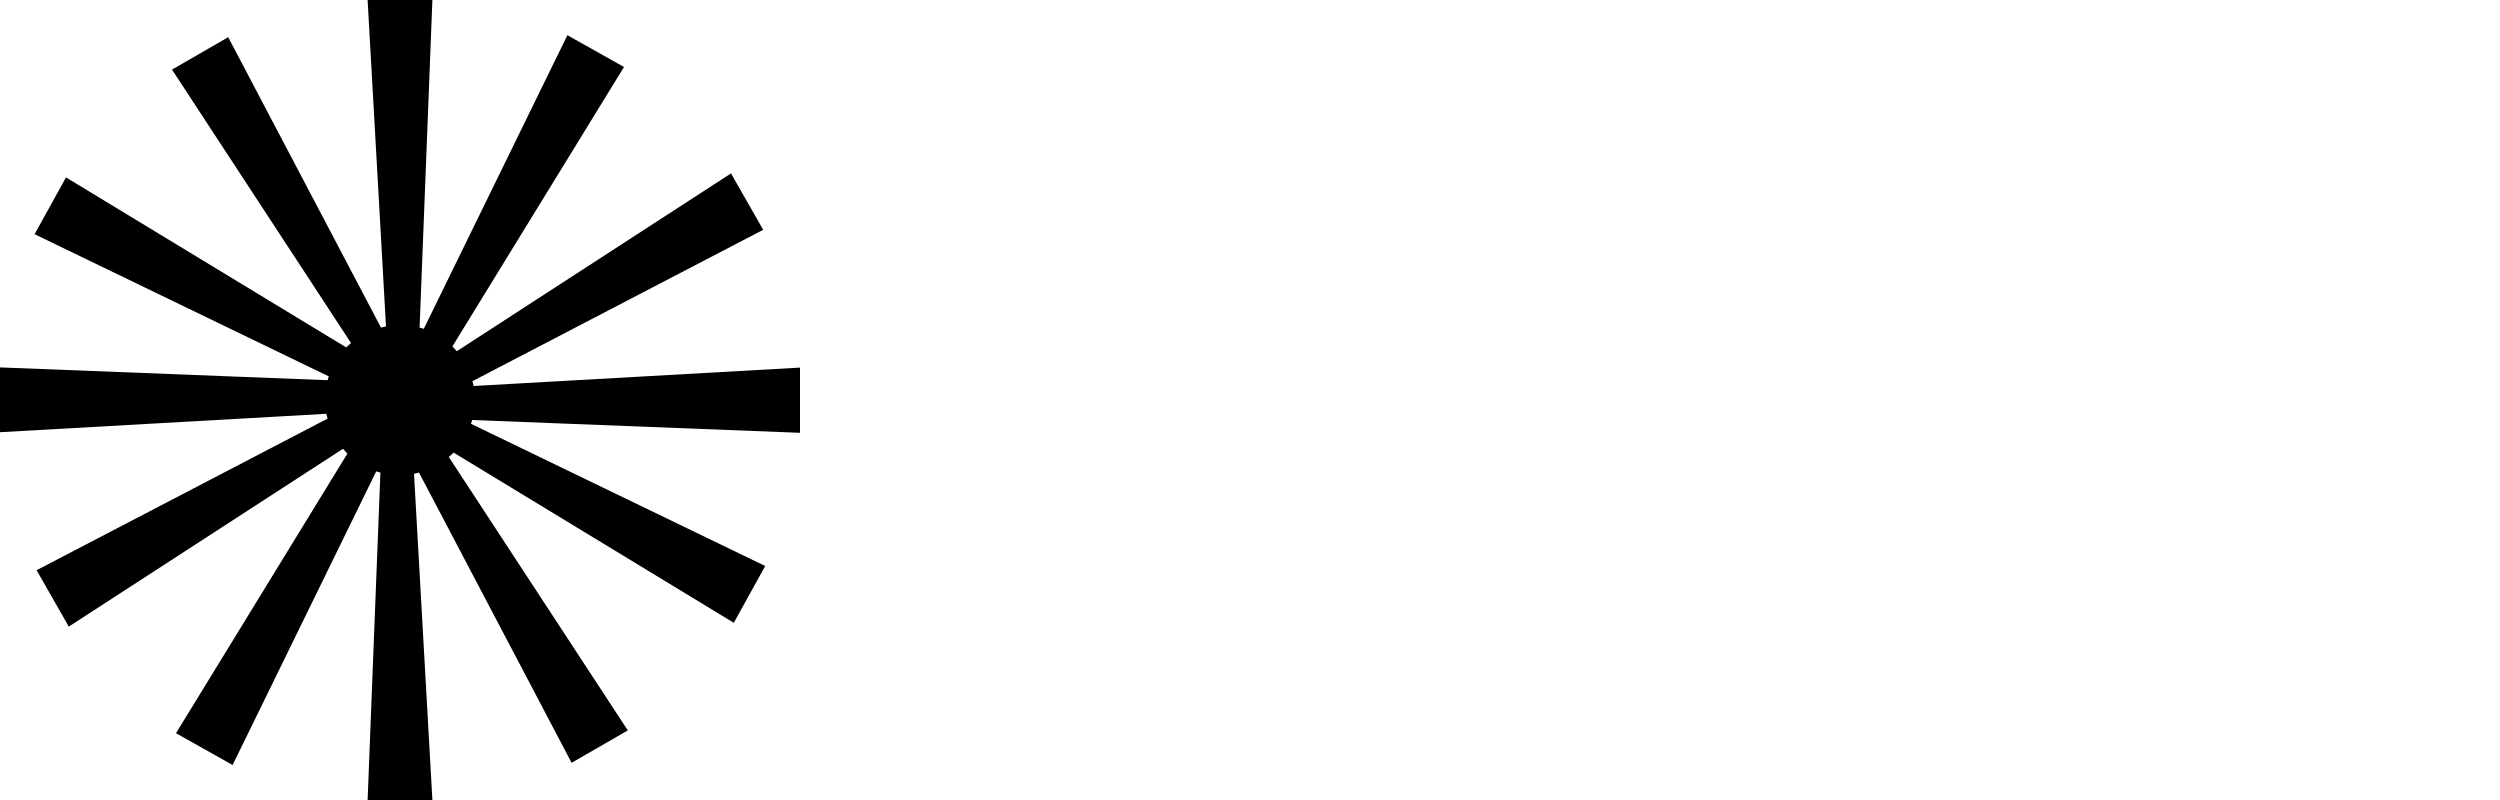<?xml version="1.0" encoding="UTF-8"?>
<svg id="Layer_2" xmlns="http://www.w3.org/2000/svg" version="1.1" viewBox="0 0 125 40">
  <!-- Generator: Adobe Illustrator 29.0.1, SVG Export Plug-In . SVG Version: 2.1.0 Build 192)  -->
  <defs>
    <style>
      .st0 {
        fill: none;
      }
    </style>
  </defs>
  <path d="M40,21.62v-3.24l-16.32.92c-.02-.08-.03-.16-.06-.24l14.54-7.57-1.61-2.82-13.71,8.89c-.07-.08-.14-.16-.22-.24L31.2,3.35l-2.83-1.59-7.18,14.68c-.07-.02-.14-.04-.21-.06l.64-16.38h-3.24l.92,16.32c-.09.02-.17.04-.25.06L11.41,1.86l-2.81,1.62,8.95,13.67c-.08.07-.16.14-.24.22L3.3,8.87l-1.57,2.84,14.71,7.11c-.02.06-.04.13-.06.19l-16.38-.64v3.24l16.32-.92c.02.08.03.16.06.24L1.83,28.51l1.61,2.82,13.71-8.89c.07.08.14.16.22.24l-8.57,13.98,2.83,1.59,7.18-14.68c.07.02.14.04.21.06l-.64,16.38h3.24l-.92-16.32c.09-.02.17-.04.25-.06l7.63,14.51,2.81-1.62-8.95-13.67c.08-.07.16-.15.24-.22l14.01,8.51,1.57-2.84-14.71-7.11c.02-.06.04-.13.06-.19l16.38.64Z"/>
  <rect class="st0" width="125" height="40"/>
</svg>